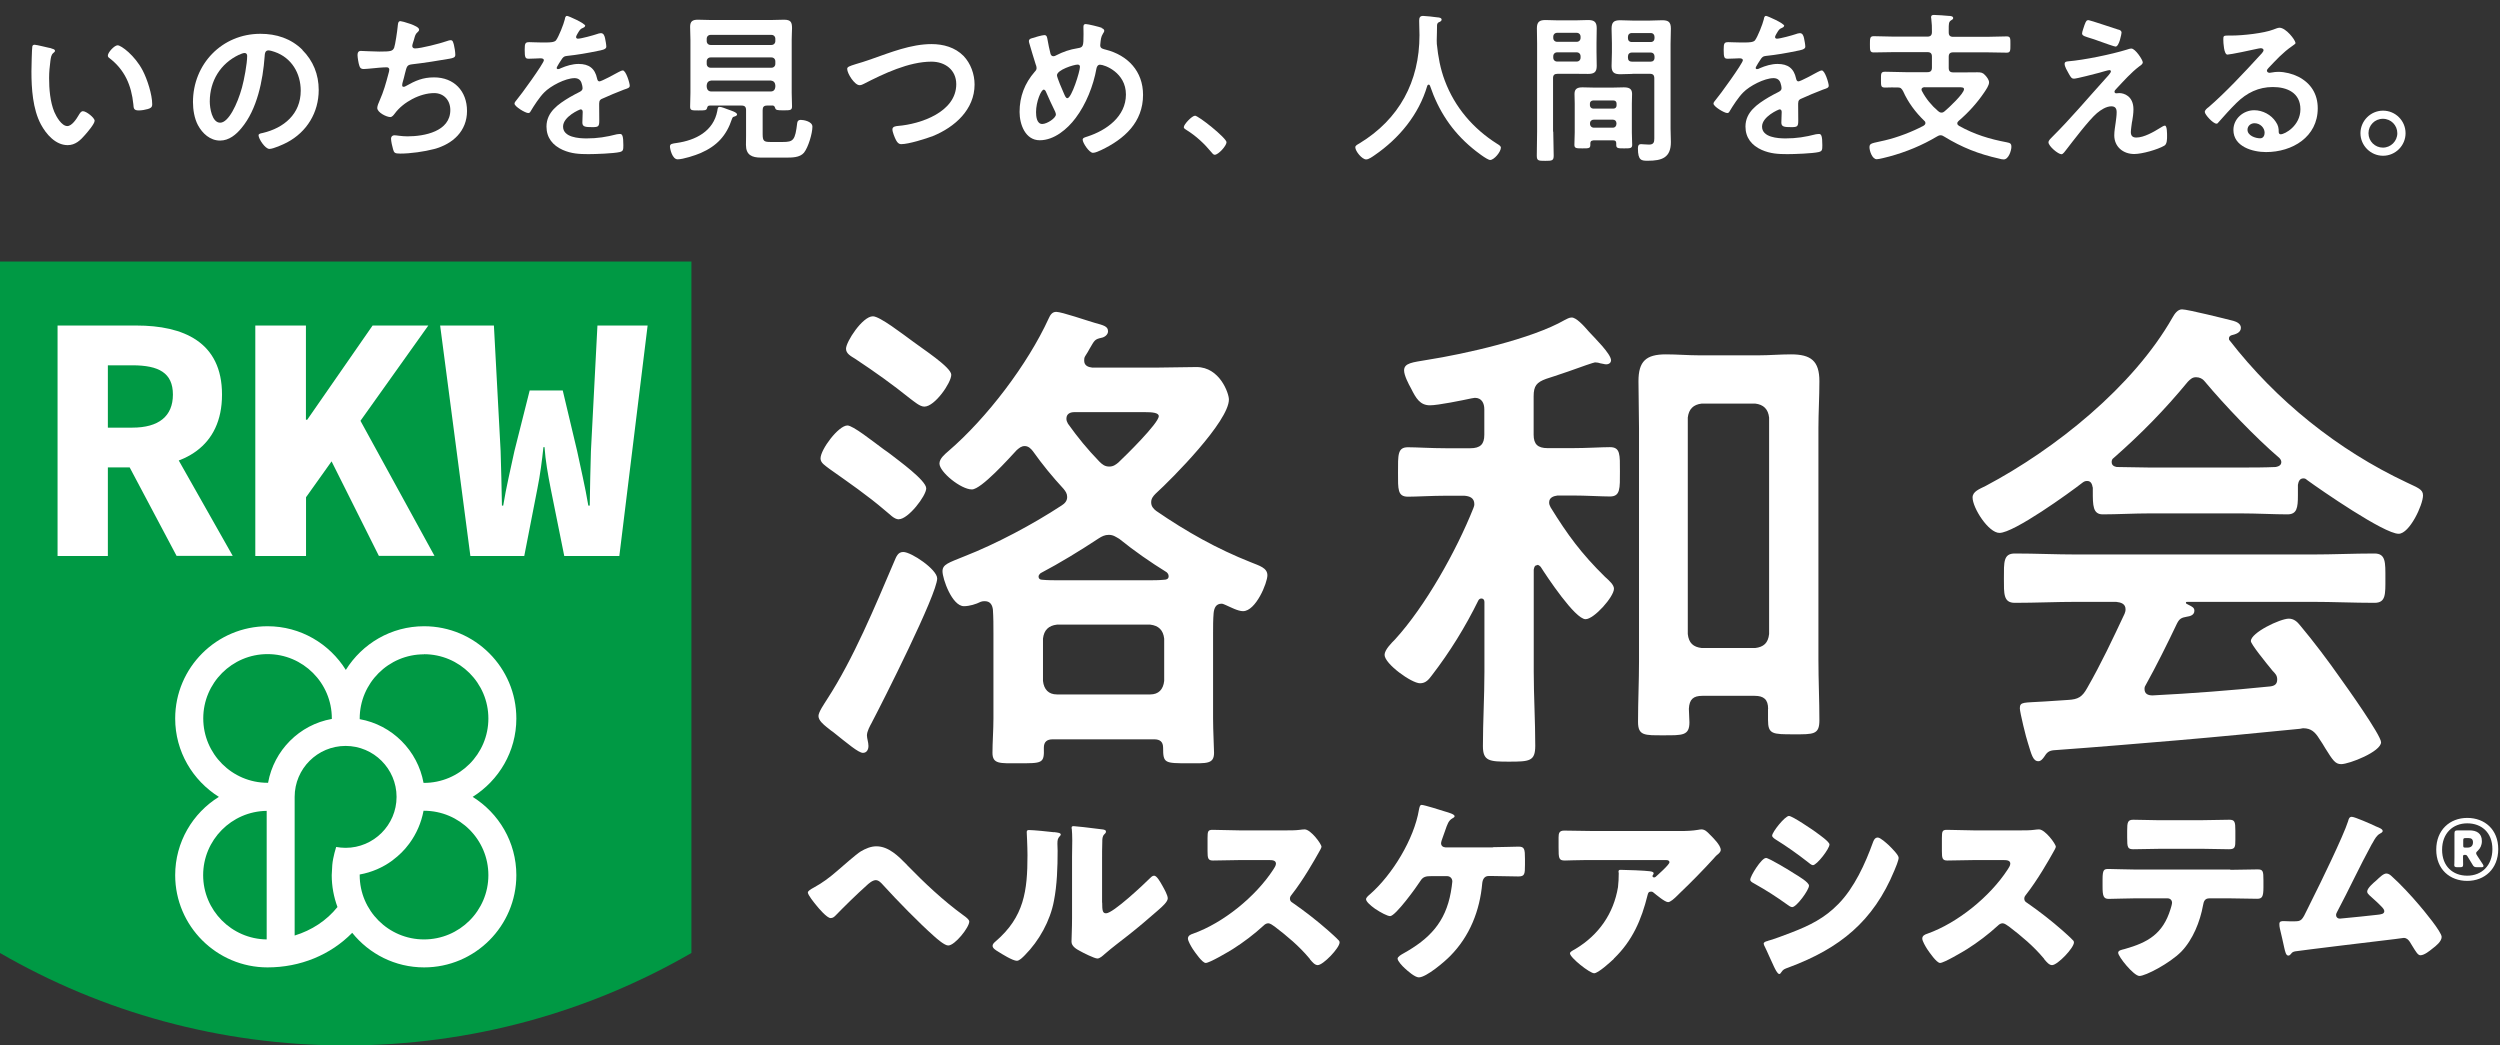 <svg width="165" height="69" viewBox="0 0 165 69" fill="none" xmlns="http://www.w3.org/2000/svg">
<rect x="0" y="0" width="165" height="69" fill="#333333" stroke="none"/>
<path d="M0 17.263V62.897C6.711 66.782 14.503 69 22.817 69C31.131 69 38.923 66.775 45.634 62.897V17.263H0Z" fill="#009944"/>
<path d="M31.195 52.594C32.92 51.513 34.079 49.603 34.079 47.421C34.079 44.065 31.353 41.332 27.99 41.332C25.808 41.332 23.904 42.484 22.824 44.215C21.751 42.491 19.84 41.332 17.658 41.332C14.303 41.332 11.562 44.058 11.562 47.421C11.562 49.603 12.721 51.513 14.446 52.594C12.721 53.66 11.562 55.577 11.562 57.76C11.562 61.115 14.296 63.848 17.658 63.848C19.826 63.848 21.822 63.019 23.246 61.566C24.362 62.954 26.072 63.848 27.99 63.848C31.353 63.848 34.079 61.115 34.079 57.76C34.079 55.577 32.92 53.667 31.195 52.594ZM27.983 43.178C30.329 43.178 32.233 45.081 32.233 47.421C32.233 49.761 30.329 51.671 27.983 51.671C27.983 51.671 27.961 51.671 27.954 51.671C27.568 49.539 25.879 47.843 23.74 47.464C23.74 47.45 23.74 47.428 23.74 47.428C23.74 45.088 25.643 43.185 27.983 43.185V43.178ZM17.601 62.002C15.283 61.974 13.408 60.078 13.408 57.76C13.408 55.441 15.283 53.545 17.601 53.517V62.002ZM17.687 51.664H17.658C15.319 51.664 13.415 49.753 13.415 47.414C13.415 45.074 15.319 43.171 17.658 43.171C19.998 43.171 21.901 45.074 21.901 47.414C21.901 47.414 21.901 47.435 21.901 47.45C19.762 47.829 18.08 49.524 17.694 51.657L17.687 51.664ZM22.81 55.957C22.595 55.957 22.388 55.935 22.187 55.899C22.187 55.899 21.973 56.565 21.93 57.094C21.915 57.287 21.894 57.76 21.894 57.76C21.894 58.497 22.03 59.205 22.273 59.863C21.558 60.758 20.57 61.401 19.447 61.745V52.594C19.447 50.733 20.957 49.231 22.81 49.231C24.663 49.231 26.173 50.741 26.173 52.594C26.173 54.447 24.663 55.957 22.81 55.957ZM27.983 62.002C25.643 62.002 23.74 60.099 23.74 57.76C23.74 57.76 23.74 57.731 23.74 57.717C24.541 57.574 25.271 57.252 25.893 56.794C25.908 56.779 25.922 56.772 25.936 56.758C26.337 56.458 26.702 56.1 26.995 55.699C27.003 55.692 27.01 55.678 27.017 55.67C27.482 55.041 27.804 54.304 27.954 53.51C27.968 53.51 27.983 53.51 27.983 53.51C30.329 53.51 32.233 55.413 32.233 57.76C32.233 60.106 30.329 62.002 27.983 62.002Z" fill="white"/>
<path d="M3.799 21.485H9.001C12.099 21.485 14.653 22.565 14.653 26.042C14.653 29.519 12.099 30.85 9.001 30.85H7.119V36.696H3.799V21.485ZM8.736 28.224C10.475 28.224 11.412 27.473 11.412 26.042C11.412 24.611 10.482 24.11 8.736 24.11H7.119V28.224H8.736ZM10.689 28.432L15.361 36.689H11.655L8.4 30.55L10.689 28.425V28.432Z" fill="white"/>
<path d="M16.843 21.485H20.191V27.702H20.277L24.591 21.485H28.269L20.198 32.818V36.696H16.85V21.485H16.843ZM21.601 29.899L23.54 27.316L28.677 36.689H25.006L21.608 29.899H21.601Z" fill="white"/>
<path d="M29.056 21.485H32.598L33.041 29.77C33.077 30.993 33.106 32.081 33.127 33.369H33.213C33.42 32.081 33.7 30.979 33.95 29.777L34.959 25.77H37.141L38.093 29.777C38.336 30.95 38.608 32.052 38.83 33.369H38.923C38.951 32.052 38.958 30.965 39.001 29.777L39.431 21.485H42.743L40.876 36.696H37.241L36.347 32.253C36.168 31.344 35.996 30.378 35.939 29.512H35.867C35.774 30.378 35.653 31.337 35.467 32.253L34.601 36.696H31.045L29.049 21.485H29.056Z" fill="white"/>
<path d="M57.547 47.678C57.418 47.907 57.218 48.272 57.218 48.537C57.218 48.737 57.318 48.995 57.318 49.231C57.318 49.496 57.189 49.689 56.953 49.689C56.66 49.689 55.93 49.066 54.978 48.308C54.778 48.179 54.649 48.043 54.549 47.979C54.349 47.814 54.019 47.55 54.019 47.256C54.019 46.992 54.413 46.434 54.577 46.169C56.352 43.436 57.74 40.044 59.021 37.053C59.149 36.76 59.25 36.431 59.614 36.431C60.144 36.431 61.854 37.583 61.854 38.177C61.854 39.2 58.269 46.305 57.54 47.686L57.547 47.678ZM59.328 34.277C58.999 34.277 58.706 33.912 58.405 33.684C57.253 32.696 56.001 31.837 54.749 30.95C54.456 30.721 54.155 30.557 54.155 30.256C54.155 29.662 55.343 28.081 55.93 28.081C56.295 28.081 57.575 29.104 58.334 29.662C58.534 29.791 58.699 29.927 58.792 29.992C59.25 30.357 61.131 31.702 61.131 32.231C61.131 32.725 59.944 34.27 59.321 34.27L59.328 34.277ZM61.002 26.836C60.709 26.836 60.344 26.507 60.115 26.343C58.835 25.319 57.776 24.568 56.431 23.674C56.166 23.509 55.837 23.345 55.837 23.015C55.837 22.558 56.924 20.876 57.611 20.876C58.069 20.876 59.55 22.028 60.28 22.558C60.838 22.987 62.784 24.239 62.784 24.733C62.784 25.262 61.697 26.836 61.01 26.836H61.002ZM75.978 33.161C75.978 33.426 76.142 33.59 76.307 33.719C78.317 35.1 80.321 36.224 82.56 37.111C83.118 37.34 83.648 37.476 83.648 37.969C83.648 38.463 82.889 40.337 82.038 40.337C81.709 40.337 81.215 40.073 80.922 39.944C80.822 39.908 80.721 39.844 80.628 39.844C80.263 39.844 80.135 40.109 80.099 40.466C80.063 40.896 80.063 41.325 80.063 41.783V47.414C80.063 48.236 80.127 49.353 80.127 49.682C80.127 50.44 79.634 50.376 78.446 50.376C76.865 50.376 76.765 50.376 76.765 49.353C76.765 48.959 76.564 48.795 76.171 48.795H69.488C69.095 48.795 68.894 48.959 68.894 49.353C68.93 50.404 68.794 50.376 67.184 50.376C65.997 50.376 65.503 50.44 65.503 49.682C65.503 49.023 65.567 48.165 65.567 47.414V41.783C65.567 41.253 65.567 40.76 65.532 40.237C65.496 39.944 65.367 39.679 65.002 39.679C64.902 39.679 64.838 39.679 64.737 39.715C64.408 39.88 63.979 40.008 63.621 40.008C62.834 40.008 62.205 38.198 62.205 37.705C62.205 37.247 62.598 37.146 63.65 36.717C65.753 35.894 68.157 34.614 70.068 33.361C70.268 33.233 70.433 33.068 70.433 32.803C70.433 32.575 70.332 32.438 70.204 32.274C69.445 31.451 68.823 30.693 68.165 29.77C68.036 29.605 67.871 29.441 67.635 29.441C67.399 29.441 67.27 29.569 67.106 29.705C66.612 30.235 64.766 32.303 64.144 32.303C63.421 32.303 62.004 31.151 62.004 30.593C62.004 30.263 62.369 29.97 62.598 29.77C65.131 27.595 67.828 24.046 69.216 21.012C69.317 20.783 69.445 20.583 69.71 20.583C70.075 20.583 71.785 21.177 72.243 21.305C72.837 21.47 73.13 21.535 73.13 21.864C73.13 22.093 72.901 22.257 72.701 22.293C72.243 22.393 72.243 22.457 71.914 23.015C71.849 23.144 71.749 23.309 71.62 23.509C71.556 23.609 71.556 23.71 71.556 23.803C71.556 24.132 71.821 24.232 72.085 24.261H76.4C77.258 24.261 78.11 24.225 78.968 24.225C80.514 24.225 81.108 25.971 81.108 26.364C81.108 27.809 77.387 31.566 76.271 32.582C76.106 32.746 75.978 32.911 75.978 33.14V33.161ZM68.544 38.062C68.544 38.191 68.644 38.263 68.773 38.263C69.138 38.298 69.531 38.298 69.889 38.298H75.784C76.114 38.298 76.478 38.298 76.836 38.263C77.001 38.263 77.13 38.198 77.13 38.034C77.13 37.905 77.065 37.833 77.001 37.769C75.885 37.075 74.897 36.388 73.874 35.565C73.645 35.436 73.481 35.3 73.18 35.3C72.915 35.3 72.722 35.401 72.522 35.529C71.27 36.352 69.989 37.139 68.673 37.833C68.608 37.898 68.544 37.962 68.544 38.062ZM75.913 45.833C76.471 45.833 76.772 45.503 76.836 44.945V42.148C76.772 41.59 76.471 41.289 75.913 41.225H69.76C69.202 41.289 68.901 41.59 68.837 42.148V44.945C68.901 45.503 69.202 45.833 69.76 45.833H75.913ZM70.912 27.201C70.647 27.201 70.383 27.301 70.383 27.63C70.383 27.759 70.418 27.831 70.483 27.96C71.141 28.883 71.763 29.641 72.558 30.464C72.758 30.664 72.923 30.793 73.216 30.793C73.481 30.793 73.645 30.664 73.81 30.528C74.268 30.099 76.478 27.931 76.478 27.466C76.478 27.237 76.049 27.201 75.556 27.201H70.912Z" fill="white"/>
<path d="M101.456 37.304C101.292 37.304 101.256 37.433 101.227 37.597V44.344C101.227 45.954 101.327 47.571 101.327 49.217C101.327 50.24 100.963 50.269 99.582 50.269C98.301 50.269 97.872 50.233 97.872 49.245C97.872 47.636 97.972 45.99 97.972 44.337V39.729C97.972 39.601 97.907 39.5 97.772 39.5C97.671 39.5 97.607 39.565 97.571 39.629C96.713 41.375 95.697 43.021 94.509 44.566C94.308 44.831 94.115 45.096 93.722 45.096C93.164 45.096 91.382 43.815 91.382 43.221C91.382 42.892 91.84 42.434 92.076 42.198C94.087 39.994 96.126 36.338 97.242 33.54C97.278 33.44 97.306 33.376 97.306 33.276C97.306 32.846 96.977 32.746 96.648 32.718H95.432C94.545 32.718 93.457 32.782 92.928 32.782C92.234 32.782 92.269 32.288 92.269 31.201C92.269 30.013 92.234 29.519 92.928 29.519C93.457 29.519 94.473 29.584 95.432 29.584H97.042C97.7 29.584 97.965 29.319 97.965 28.697V27.015C97.965 26.622 97.8 26.257 97.342 26.257C97.278 26.257 97.178 26.293 97.113 26.293C96.519 26.421 94.909 26.75 94.38 26.75C93.722 26.75 93.457 26.293 93.128 25.634C92.963 25.341 92.67 24.776 92.67 24.447C92.67 23.953 93.228 23.917 94.187 23.753C96.691 23.359 101.098 22.372 103.274 21.119C103.402 21.055 103.567 20.955 103.731 20.955C104.025 20.955 104.49 21.449 104.883 21.907C105.213 22.271 106.329 23.352 106.329 23.781C106.329 23.91 106.229 24.046 106 24.046C105.899 24.046 105.706 23.982 105.635 23.982C105.535 23.946 105.406 23.917 105.27 23.917C105.205 23.917 104.347 24.21 103.524 24.511C102.866 24.74 102.243 24.94 102.043 25.005C101.42 25.234 101.22 25.462 101.22 26.157V28.689C101.22 29.312 101.485 29.577 102.143 29.577H103.753C104.705 29.577 105.728 29.512 106.257 29.512C106.951 29.512 106.915 30.006 106.915 31.122C106.915 32.238 106.951 32.768 106.257 32.768C105.728 32.768 104.647 32.703 103.753 32.703H102.801C102.537 32.739 102.243 32.832 102.243 33.161C102.243 33.29 102.279 33.361 102.343 33.49C103.46 35.3 104.383 36.553 105.928 38.069C106.221 38.334 106.522 38.599 106.522 38.856C106.522 39.386 105.205 40.867 104.647 40.867C103.953 40.867 102.079 38.034 101.685 37.411C101.621 37.347 101.556 37.282 101.456 37.282V37.304ZM116.696 46.784C116.696 46.162 116.403 45.925 115.809 45.925H112.353C111.759 45.925 111.495 46.154 111.466 46.784C111.466 47.077 111.502 47.378 111.502 47.671C111.502 48.559 111.044 48.53 109.792 48.53C108.54 48.53 108.11 48.566 108.11 47.643C108.11 46.29 108.175 44.974 108.175 43.657V28.253C108.175 27.23 108.139 26.214 108.139 25.162C108.139 23.846 108.633 23.388 109.949 23.388C110.672 23.388 111.43 23.452 112.153 23.452H116.067C116.761 23.452 117.483 23.388 118.206 23.388C119.522 23.388 120.08 23.817 120.08 25.162C120.08 26.214 120.016 27.237 120.016 28.253V43.557C120.016 44.91 120.08 46.226 120.08 47.542C120.08 48.494 119.687 48.465 118.399 48.465C116.982 48.465 116.689 48.465 116.689 47.514V46.791L116.696 46.784ZM115.838 42.77C116.396 42.706 116.696 42.441 116.761 41.847V27.559C116.696 27.001 116.396 26.7 115.838 26.636H112.317C111.759 26.7 111.459 27.001 111.394 27.559V41.847C111.459 42.441 111.759 42.706 112.317 42.77H115.838Z" fill="white"/>
<path d="M138.118 32.174C138.082 31.974 138.018 31.744 137.753 31.744C137.624 31.744 137.553 31.78 137.46 31.845C136.572 32.539 132.916 35.172 131.965 35.172C131.242 35.172 130.19 33.526 130.19 32.832C130.19 32.438 130.648 32.274 131.049 32.074C135.657 29.634 140.794 25.52 143.391 20.948C143.52 20.719 143.72 20.418 144.013 20.418C144.378 20.418 146.875 21.041 147.405 21.177C147.634 21.241 147.899 21.377 147.899 21.635C147.899 21.964 147.534 22.064 147.276 22.128C147.176 22.164 147.112 22.229 147.112 22.329C147.112 22.393 147.112 22.429 147.147 22.457C150.238 26.443 154.288 29.698 158.831 31.837C159.59 32.202 159.919 32.295 159.919 32.696C159.919 33.319 159.032 35.229 158.309 35.229C157.357 35.229 153.208 32.367 152.256 31.673C152.192 31.609 152.127 31.573 152.027 31.573C151.762 31.573 151.698 31.802 151.662 32.002V32.696C151.662 33.519 151.598 33.948 150.968 33.948C150.145 33.948 148.893 33.884 147.906 33.884H141.881C140.858 33.884 139.706 33.948 138.783 33.948C138.125 33.948 138.125 33.354 138.125 32.431V32.167L138.118 32.174ZM141.638 45.174C141.574 45.274 141.538 45.339 141.538 45.468C141.538 45.797 141.767 45.897 142.067 45.897C144.636 45.768 147.233 45.568 149.838 45.303C150.102 45.267 150.295 45.174 150.295 44.845C150.295 44.58 150.167 44.452 150.002 44.287C149.544 43.729 148.557 42.513 148.557 42.312C148.557 41.754 150.496 40.831 151.061 40.831C151.39 40.831 151.619 41.032 151.819 41.289C152.678 42.312 153.694 43.657 154.452 44.745C154.882 45.339 157.15 48.53 157.15 48.988C157.15 49.61 155.046 50.433 154.517 50.433C154.123 50.433 153.959 50.168 153.465 49.381C153.365 49.217 153.236 48.988 153.072 48.759C152.807 48.33 152.542 48.065 152.02 48.065C151.92 48.065 151.855 48.101 151.791 48.101C149.093 48.365 146.425 48.63 143.727 48.859C140.965 49.088 138.69 49.288 135.528 49.517C135.234 49.553 135.098 49.646 134.898 49.975C134.798 50.104 134.698 50.24 134.533 50.24C134.168 50.24 134.075 49.782 133.839 49.024C133.739 48.759 133.31 47.013 133.31 46.755C133.31 46.297 133.539 46.391 134.955 46.297L136.472 46.197C137.166 46.162 137.424 45.997 137.753 45.41C138.676 43.8 139.434 42.184 140.221 40.509C140.257 40.409 140.286 40.345 140.286 40.216C140.286 39.851 139.992 39.758 139.663 39.722H137.066C135.714 39.722 134.333 39.787 132.981 39.787C132.222 39.787 132.258 39.193 132.258 38.177C132.258 37.089 132.222 36.531 132.981 36.531C134.333 36.531 135.714 36.596 137.066 36.596H152.599C153.98 36.596 155.332 36.531 156.713 36.531C157.472 36.531 157.436 37.125 157.436 38.177C157.436 39.228 157.472 39.787 156.713 39.787C155.332 39.787 153.98 39.722 152.599 39.722H144.4C144.3 39.722 144.271 39.722 144.271 39.787C144.271 39.851 144.335 39.851 144.436 39.915C144.7 40.044 144.829 40.116 144.829 40.309C144.829 40.602 144.536 40.674 144.335 40.702C143.971 40.767 143.842 40.831 143.677 41.16C143.083 42.412 142.296 43.994 141.638 45.174ZM144.929 24.897C144.7 24.897 144.564 25.026 144.4 25.191C142.854 27.065 141.338 28.611 139.499 30.228C139.399 30.292 139.37 30.392 139.37 30.492C139.37 30.721 139.535 30.786 139.699 30.822C140.422 30.822 141.144 30.857 141.874 30.857H147.899C148.657 30.857 149.415 30.857 150.202 30.822C150.367 30.786 150.567 30.721 150.567 30.492C150.567 30.392 150.503 30.292 150.439 30.228C148.857 28.875 146.818 26.736 145.502 25.162C145.373 24.997 145.173 24.897 144.944 24.897H144.929Z" fill="white"/>
<path d="M59.865 57.094C61.01 58.268 62.248 59.441 63.6 60.421C63.743 60.521 63.972 60.693 63.972 60.822C63.972 61.208 63.02 62.403 62.584 62.403C62.34 62.403 61.847 61.967 61.647 61.788C60.63 60.886 59.214 59.434 58.284 58.411C58.169 58.282 57.998 58.089 57.804 58.089C57.583 58.089 57.325 58.318 57.175 58.461C56.581 58.99 55.694 59.856 55.143 60.428C55.05 60.521 54.964 60.593 54.821 60.593C54.577 60.593 54.034 59.949 53.869 59.742C53.74 59.584 53.318 59.069 53.318 58.904C53.318 58.804 53.526 58.683 53.654 58.611C53.683 58.597 53.705 58.583 53.719 58.575C54.284 58.268 54.749 57.917 55.236 57.495C55.572 57.209 56.495 56.386 56.81 56.193C57.117 56.014 57.468 55.856 57.84 55.856C58.649 55.856 59.292 56.5 59.872 57.094H59.865Z" fill="white"/>
<path d="M69.56 54.919C69.803 54.948 70.01 54.969 70.01 55.077C70.01 55.127 69.96 55.177 69.932 55.205C69.817 55.334 69.789 55.427 69.789 55.692C69.789 55.849 69.803 55.999 69.803 56.157C69.803 57.223 69.767 58.411 69.56 59.455C69.317 60.772 68.579 62.096 67.642 63.04C67.499 63.183 67.284 63.412 67.113 63.412C66.841 63.412 66.118 62.961 65.861 62.797C65.732 62.718 65.51 62.589 65.51 62.425C65.51 62.31 65.61 62.217 65.703 62.138C67.599 60.514 67.814 58.79 67.814 56.443C67.814 55.849 67.764 54.962 67.764 54.912C67.764 54.797 67.828 54.783 67.928 54.783C68.2 54.783 69.216 54.883 69.553 54.926L69.56 54.919ZM72.744 59.57C72.744 60.099 72.772 60.278 73.001 60.278C73.466 60.278 75.491 58.368 75.899 57.96C75.963 57.896 76.056 57.795 76.171 57.795C76.35 57.795 76.572 58.196 76.736 58.489C76.836 58.668 77.072 59.083 77.072 59.291C77.072 59.52 76.7 59.842 76.464 60.049C76.428 60.085 76.371 60.128 76.35 60.149C75.742 60.679 75.141 61.194 74.504 61.695C73.974 62.117 73.423 62.518 72.908 62.968C72.779 63.083 72.586 63.262 72.429 63.262C72.236 63.262 71.463 62.875 71.27 62.761C71.048 62.646 70.719 62.453 70.719 62.153C70.719 61.895 70.755 61.316 70.755 60.593V56.55C70.755 56.293 70.769 55.864 70.769 55.47C70.769 55.177 70.755 54.891 70.74 54.726C70.726 54.69 70.726 54.662 70.726 54.626C70.726 54.533 70.79 54.526 70.869 54.526C70.898 54.526 71.42 54.576 71.527 54.59C71.735 54.619 72.636 54.719 72.815 54.747C72.915 54.776 72.994 54.783 72.994 54.891C72.994 54.969 72.93 55.019 72.88 55.069C72.751 55.198 72.751 55.391 72.751 55.556C72.737 55.942 72.737 56.329 72.737 56.715V59.577L72.744 59.57Z" fill="white"/>
<path d="M84.9 54.805C85.157 54.805 85.529 54.805 85.787 54.769C85.88 54.755 86.016 54.74 86.109 54.74C86.51 54.74 87.218 55.706 87.218 55.885C87.218 55.95 87.118 56.128 87.025 56.286C86.782 56.722 86.023 58.067 85.236 59.069C85.172 59.148 85.136 59.212 85.136 59.312C85.136 59.441 85.2 59.52 85.315 59.584C86.102 60.128 86.939 60.779 87.662 61.416C87.79 61.53 88.241 61.931 88.334 62.045C88.384 62.081 88.413 62.139 88.413 62.203C88.413 62.561 87.332 63.698 86.968 63.698C86.774 63.698 86.61 63.491 86.467 63.326C86.452 63.29 86.431 63.262 86.402 63.233C85.744 62.446 84.95 61.781 84.134 61.158C84.005 61.065 83.827 60.937 83.712 60.937C83.583 60.937 83.483 61.001 83.39 61.094C82.775 61.659 82.074 62.189 81.365 62.639C81.079 62.818 79.834 63.555 79.577 63.555C79.348 63.555 78.868 62.847 78.725 62.639C78.625 62.482 78.403 62.11 78.403 61.945C78.403 61.752 78.582 61.673 78.74 61.623C80.736 60.915 82.875 59.176 84.034 57.395C84.099 57.302 84.213 57.123 84.213 57.008C84.213 56.787 83.991 56.765 83.776 56.765H81.816C81.237 56.765 80.643 56.794 80.049 56.794C79.727 56.794 79.698 56.636 79.698 56.178V55.313C79.698 54.862 79.727 54.769 80.034 54.769C80.628 54.769 81.222 54.805 81.816 54.805H84.907H84.9Z" fill="white"/>
<path d="M98.537 55.914C99.152 55.914 99.839 55.878 100.226 55.878C100.612 55.878 100.648 56.035 100.648 56.686V57.073C100.648 57.688 100.633 57.846 100.211 57.846C99.66 57.846 99.088 57.817 98.537 57.817H98.244C97.972 57.817 97.857 58.039 97.829 58.282C97.671 60.099 97.006 61.788 95.718 63.09C95.36 63.462 94.137 64.507 93.643 64.507C93.385 64.507 92.906 64.085 92.706 63.898C92.577 63.784 92.241 63.434 92.241 63.269C92.241 63.14 92.498 62.997 92.613 62.933C94.351 61.967 95.396 60.872 95.754 58.89C95.782 58.733 95.854 58.282 95.854 58.182C95.854 57.974 95.711 57.824 95.496 57.824H94.502C94.101 57.824 93.922 57.86 93.743 58.146C93.5 58.532 92.105 60.464 91.747 60.464C91.582 60.464 91.132 60.235 90.752 59.978C90.431 59.749 90.159 59.498 90.159 59.348C90.159 59.234 90.338 59.09 90.431 59.012C91.897 57.724 93.328 55.377 93.65 53.445C93.686 53.266 93.715 53.123 93.829 53.123C93.994 53.123 95.131 53.481 95.375 53.56C95.596 53.624 96.004 53.739 96.004 53.867C96.004 53.932 95.94 53.968 95.861 54.011C95.603 54.154 95.525 54.397 95.382 54.812C95.332 54.969 95.267 55.148 95.189 55.356C95.16 55.434 95.11 55.577 95.11 55.642C95.11 55.835 95.239 55.914 95.403 55.928H98.523L98.537 55.914Z" fill="white"/>
<path d="M106.515 63.283C106.293 63.491 105.484 64.235 105.213 64.235C104.926 64.235 103.617 63.205 103.617 62.918C103.617 62.84 103.717 62.775 103.989 62.625C105.535 61.695 106.5 60.278 106.787 58.554C106.822 58.282 106.837 57.924 106.837 57.617C106.837 57.588 106.822 57.581 106.822 57.552C106.822 57.452 106.837 57.409 106.951 57.409C107.323 57.409 108.59 57.459 108.883 57.502C109.105 57.531 109.141 57.581 109.141 57.645C109.141 57.681 109.105 57.724 109.09 57.76C109.076 57.774 109.062 57.795 109.062 57.81C109.062 57.874 109.112 57.91 109.176 57.91C109.212 57.91 109.241 57.896 109.269 57.874C109.37 57.781 110.185 57.073 110.185 56.908C110.185 56.83 110.121 56.765 109.978 56.765H105.227C104.747 56.765 104.29 56.765 103.824 56.779C103.646 56.779 103.467 56.794 103.281 56.794C102.88 56.794 102.866 56.651 102.866 55.928V55.27C102.866 54.984 102.916 54.819 103.238 54.819C103.896 54.819 104.554 54.848 105.22 54.848H110.886C111.287 54.848 111.695 54.833 112.074 54.769C112.138 54.755 112.231 54.74 112.296 54.74C112.525 54.74 112.682 54.905 112.847 55.077C113.069 55.298 113.569 55.785 113.569 56.093C113.569 56.236 113.426 56.35 113.298 56.45C113.247 56.501 113.154 56.593 113.119 56.644C112.382 57.452 111.623 58.225 110.836 58.976L110.722 59.09C110.493 59.319 110.242 59.541 110.092 59.541C109.885 59.541 109.319 59.062 109.098 58.883C109.062 58.854 109.019 58.847 108.969 58.847C108.811 58.847 108.776 58.926 108.74 59.076C108.339 60.7 107.745 62.088 106.508 63.276L106.515 63.283Z" fill="white"/>
<path d="M116.546 56.622C116.753 56.622 118.184 57.495 118.442 57.667C118.699 57.824 119.394 58.232 119.394 58.454C119.394 58.74 118.571 59.87 118.285 59.87C118.191 59.87 118.041 59.77 117.963 59.706C117.19 59.155 116.625 58.79 115.787 58.318C115.644 58.239 115.516 58.175 115.516 58.06C115.516 57.817 116.26 56.629 116.546 56.629V56.622ZM116.675 62.096C116.968 62.031 117.884 61.681 118.22 61.552C119.429 61.087 120.424 60.6 121.34 59.656C122.384 58.59 123.107 57.001 123.608 55.613C123.658 55.47 123.737 55.277 123.93 55.277C124.109 55.277 124.509 55.649 124.667 55.792C124.831 55.957 125.311 56.422 125.311 56.615C125.311 56.779 125.103 57.288 125.024 57.466C123.636 60.815 121.418 62.596 118.077 63.841C117.726 63.97 117.705 63.97 117.548 64.192C117.533 64.228 117.483 64.285 117.433 64.285C117.304 64.285 117.14 63.913 117.082 63.798C116.904 63.441 116.632 62.782 116.467 62.461C116.439 62.41 116.403 62.332 116.403 62.282C116.403 62.167 116.582 62.124 116.675 62.103V62.096ZM119.88 54.948C120.059 55.077 120.746 55.556 120.746 55.735C120.746 56.021 119.909 57.102 119.651 57.102C119.558 57.102 119.394 56.958 119.315 56.894C118.635 56.364 117.934 55.864 117.204 55.413C117.125 55.363 116.961 55.255 116.961 55.155C116.961 54.912 117.812 53.853 118.07 53.853C118.299 53.853 119.615 54.755 119.887 54.948H119.88Z" fill="white"/>
<path d="M133.367 54.805C133.625 54.805 133.997 54.805 134.254 54.769C134.347 54.755 134.483 54.74 134.576 54.74C134.977 54.74 135.685 55.706 135.685 55.885C135.685 55.95 135.585 56.128 135.492 56.286C135.249 56.722 134.49 58.067 133.703 59.069C133.639 59.148 133.603 59.212 133.603 59.312C133.603 59.441 133.668 59.52 133.782 59.584C134.569 60.128 135.406 60.779 136.129 61.416C136.258 61.53 136.708 61.931 136.801 62.045C136.851 62.081 136.88 62.139 136.88 62.203C136.88 62.561 135.8 63.698 135.435 63.698C135.242 63.698 135.077 63.491 134.934 63.326C134.92 63.29 134.898 63.262 134.87 63.233C134.211 62.446 133.417 61.781 132.601 61.158C132.473 61.065 132.294 60.937 132.179 60.937C132.051 60.937 131.95 61.001 131.857 61.094C131.242 61.659 130.541 62.189 129.832 62.639C129.546 62.818 128.301 63.555 128.044 63.555C127.815 63.555 127.335 62.847 127.192 62.639C127.092 62.482 126.87 62.11 126.87 61.945C126.87 61.752 127.049 61.673 127.207 61.623C129.203 60.915 131.342 59.176 132.501 57.395C132.566 57.302 132.68 57.123 132.68 57.008C132.68 56.787 132.458 56.765 132.244 56.765H130.283C129.704 56.765 129.11 56.794 128.516 56.794C128.194 56.794 128.165 56.636 128.165 56.178V55.313C128.165 54.862 128.194 54.769 128.502 54.769C129.096 54.769 129.689 54.805 130.283 54.805H133.374H133.367Z" fill="white"/>
<path d="M147.197 57.409C147.791 57.409 148.407 57.38 149 57.38C149.358 57.38 149.387 57.495 149.387 58.089V58.575C149.387 59.191 149.294 59.319 148.972 59.319C148.378 59.319 147.784 59.291 147.197 59.291H145.816C145.523 59.291 145.444 59.484 145.402 59.742C145.208 60.822 144.729 62.024 143.956 62.818C143.183 63.591 141.602 64.414 141.202 64.414C140.83 64.414 139.799 63.14 139.799 62.883C139.799 62.725 140.021 62.689 140.214 62.639C141.774 62.203 142.754 61.63 143.255 59.999C143.284 59.92 143.355 59.663 143.355 59.584C143.355 59.405 143.226 59.291 143.062 59.291H140.858C140.329 59.291 139.506 59.327 139.17 59.327C138.833 59.327 138.769 59.133 138.769 58.525V58.046C138.769 57.388 138.862 57.352 139.17 57.352C139.527 57.352 140.293 57.388 140.858 57.388H147.197V57.409ZM145.344 54.132C145.952 54.132 146.539 54.103 147.133 54.103C147.491 54.103 147.534 54.232 147.534 54.826V55.42C147.534 55.907 147.519 56.05 147.112 56.05C146.532 56.05 145.967 56.021 145.394 56.021H142.547C141.967 56.021 141.388 56.05 140.808 56.05C140.422 56.05 140.393 55.935 140.393 55.277V54.826C140.393 54.275 140.429 54.103 140.794 54.103C141.338 54.103 141.86 54.132 142.375 54.132H145.337H145.344Z" fill="white"/>
<path d="M156.742 54.511C156.778 54.526 156.821 54.547 156.856 54.561C157.05 54.64 157.257 54.719 157.257 54.848C157.257 54.926 157.157 54.976 157.093 55.012C156.864 55.127 156.735 55.37 156.606 55.606C156.577 55.642 156.556 55.699 156.527 55.735C155.726 57.202 155.032 58.711 154.245 60.192C154.209 60.271 154.181 60.307 154.181 60.4C154.181 60.529 154.281 60.629 154.424 60.629C154.488 60.629 154.631 60.614 154.731 60.6C155.44 60.536 156.162 60.457 156.885 60.378C157.143 60.35 157.364 60.328 157.364 60.135C157.364 60.042 157.271 59.928 157.186 59.842C156.928 59.57 156.642 59.327 156.377 59.083C156.298 59.005 156.234 58.94 156.234 58.84C156.234 58.618 156.656 58.261 156.828 58.117C157.071 57.888 157.307 57.652 157.5 57.652C157.644 57.652 157.758 57.745 157.851 57.831C158.431 58.346 159.189 59.169 159.69 59.763C159.962 60.085 161.149 61.502 161.149 61.838C161.149 62.131 160.777 62.432 160.556 62.596C160.362 62.754 160.005 63.047 159.747 63.047C159.582 63.047 159.454 62.825 159.203 62.417C159.153 62.339 159.103 62.253 159.046 62.16C158.946 62.017 158.838 61.902 158.645 61.902C158.609 61.902 158.13 61.967 158.051 61.981C157.243 62.074 151.92 62.718 151.483 62.789C151.34 62.818 151.276 62.854 151.197 62.968C151.147 63.018 151.104 63.069 151.032 63.069C150.875 63.069 150.825 62.825 150.761 62.553C150.66 62.131 150.582 61.702 150.474 61.294C150.446 61.194 150.439 61.072 150.439 60.972C150.439 60.793 150.603 60.793 150.732 60.793C150.875 60.793 151.018 60.808 151.154 60.808H151.397C151.898 60.808 151.927 60.758 152.299 59.985C152.378 59.82 152.478 59.627 152.592 59.391C153.107 58.375 154.681 55.141 154.975 54.197C155.011 54.053 155.053 53.91 155.218 53.91C155.411 53.91 156.492 54.39 156.735 54.504L156.742 54.511Z" fill="white"/>
<path d="M162.838 53.982C163.983 53.982 164.884 54.74 164.884 56.042C164.884 57.345 163.983 58.139 162.838 58.139C161.693 58.139 160.792 57.38 160.792 56.078C160.792 54.776 161.693 53.982 162.838 53.982ZM162.838 54.34C161.886 54.34 161.178 54.998 161.178 56.086C161.178 57.173 161.886 57.795 162.838 57.795C163.79 57.795 164.498 57.13 164.498 56.042C164.498 54.955 163.79 54.34 162.838 54.34ZM161.987 57.051C161.987 57.001 161.994 56.722 161.994 56.579V55.034C161.994 54.848 162.029 54.805 162.223 54.805H162.988C163.439 54.805 163.804 54.984 163.804 55.513C163.804 55.785 163.697 55.992 163.546 56.136C163.46 56.207 163.425 56.257 163.425 56.314C163.425 56.35 163.446 56.407 163.503 56.486L163.539 56.543C163.625 56.679 163.711 56.815 163.868 57.044C163.897 57.087 163.911 57.137 163.911 57.159C163.911 57.209 163.868 57.237 163.768 57.237H163.503C163.317 57.237 163.26 57.209 163.174 57.044C163.081 56.887 163.017 56.779 162.938 56.658L162.852 56.515C162.802 56.443 162.781 56.422 162.688 56.422H162.659C162.595 56.422 162.559 56.45 162.559 56.515V56.579C162.559 56.722 162.566 57.001 162.566 57.051C162.566 57.209 162.523 57.237 162.351 57.237H162.194C162.022 57.237 161.979 57.209 161.979 57.051H161.987ZM163.217 55.592C163.217 55.384 163.103 55.313 162.924 55.313H162.745C162.595 55.313 162.573 55.334 162.573 55.477V55.806C162.573 55.921 162.595 55.942 162.709 55.942H162.859C163.067 55.942 163.217 55.842 163.217 55.592Z" fill="white"/>
<path d="M3.391 3.204C3.477 3.225 3.628 3.247 3.628 3.354C3.628 3.418 3.585 3.44 3.52 3.497C3.37 3.619 3.356 3.826 3.327 4.012C3.277 4.384 3.241 4.764 3.241 5.15C3.241 5.865 3.306 6.717 3.585 7.389C3.713 7.69 4.064 8.32 4.443 8.32C4.744 8.32 5.051 7.847 5.187 7.611C5.252 7.504 5.338 7.339 5.473 7.339C5.702 7.339 6.246 7.776 6.246 7.969C6.246 8.176 5.767 8.727 5.617 8.899C5.309 9.257 4.973 9.579 4.465 9.579C3.67 9.579 3.048 8.863 2.697 8.205C2.161 7.196 2.075 5.844 2.075 4.706C2.075 4.535 2.104 3.168 2.132 3.075C2.139 2.989 2.211 2.953 2.282 2.953C2.426 2.953 3.213 3.161 3.399 3.189L3.391 3.204ZM7.763 2.989C7.999 2.989 8.901 3.662 9.416 4.649C9.716 5.221 10.046 6.237 10.046 6.881C10.046 7.089 9.938 7.139 9.759 7.196C9.588 7.246 9.344 7.289 9.158 7.289C8.815 7.289 8.822 7.139 8.801 6.881C8.672 5.629 8.235 4.606 7.212 3.826C7.148 3.783 7.119 3.74 7.119 3.662C7.119 3.461 7.548 2.989 7.763 2.989Z" fill="white"/>
<path d="M19.955 3.297C20.671 4.012 21.035 4.914 21.035 5.937C21.035 7.425 20.256 8.706 18.946 9.4C18.703 9.529 18.038 9.829 17.78 9.829C17.501 9.829 17.064 9.164 17.064 8.928C17.064 8.82 17.229 8.799 17.336 8.777C18.739 8.448 19.848 7.525 19.848 5.987C19.848 4.842 19.247 3.812 18.131 3.426C18.03 3.39 17.816 3.325 17.723 3.325C17.479 3.325 17.479 3.562 17.465 3.74C17.351 5.307 16.971 7.218 15.941 8.448C15.591 8.878 15.118 9.278 14.524 9.278C13.866 9.278 13.358 8.806 13.065 8.262C12.829 7.819 12.736 7.239 12.736 6.738C12.736 4.227 14.653 2.231 17.186 2.231C18.238 2.231 19.204 2.538 19.962 3.29L19.955 3.297ZM15.777 3.612C14.553 4.191 13.845 5.336 13.845 6.703C13.845 7.096 13.981 8.098 14.532 8.098C15.082 8.098 15.669 6.874 15.97 5.78C16.113 5.264 16.313 4.198 16.313 3.69C16.313 3.583 16.263 3.497 16.141 3.497C16.056 3.497 15.862 3.569 15.777 3.619V3.612Z" fill="white"/>
<path d="M27.661 1.952C27.661 2.03 27.618 2.073 27.568 2.116C27.418 2.245 27.396 2.352 27.339 2.553C27.317 2.617 27.31 2.681 27.274 2.767C27.253 2.839 27.21 2.96 27.21 3.039C27.21 3.125 27.274 3.197 27.389 3.197C27.775 3.197 29.056 2.867 29.457 2.724C29.535 2.696 29.664 2.653 29.75 2.653C29.893 2.653 29.907 2.803 29.957 2.953C30 3.125 30.05 3.433 30.05 3.619C30.05 3.79 29.929 3.826 29.664 3.876C29.085 3.984 27.818 4.177 27.217 4.241C26.859 4.284 26.852 4.363 26.724 4.864C26.695 5.014 26.638 5.207 26.573 5.443C26.552 5.5 26.545 5.586 26.545 5.636C26.545 5.701 26.573 5.729 26.652 5.729C26.695 5.729 26.738 5.708 26.774 5.686C27.418 5.322 27.904 5.107 28.648 5.107C29.965 5.107 30.823 6.008 30.823 7.325C30.823 8.641 29.9 9.5 28.655 9.836C27.997 10.008 27.103 10.137 26.416 10.137C26.058 10.137 26.008 10.087 25.944 9.858C25.893 9.7 25.808 9.314 25.808 9.149C25.808 9.014 25.901 8.928 26.029 8.928C26.173 8.928 26.494 8.999 26.895 8.999C28.011 8.999 29.721 8.677 29.721 7.261C29.721 6.631 29.306 6.144 28.655 6.144C27.725 6.144 26.609 6.738 26.058 7.49C25.986 7.583 25.886 7.726 25.758 7.726C25.514 7.726 24.899 7.425 24.899 7.125C24.899 6.989 24.992 6.781 25.049 6.652C25.328 6.016 25.464 5.522 25.636 4.871C25.657 4.799 25.693 4.678 25.693 4.599C25.693 4.492 25.622 4.442 25.521 4.442C25.457 4.442 25.364 4.449 25.3 4.449C25.056 4.456 24.219 4.556 23.997 4.556C23.84 4.556 23.761 4.492 23.718 4.341C23.661 4.191 23.597 3.783 23.597 3.633C23.597 3.354 23.768 3.361 23.826 3.361C23.976 3.361 24.606 3.404 25.035 3.404C25.8 3.404 25.915 3.375 26.015 3.147C26.087 2.953 26.223 2.03 26.244 1.78C26.266 1.63 26.251 1.394 26.423 1.394C26.53 1.394 27.654 1.701 27.654 1.937L27.661 1.952Z" fill="white"/>
<path d="M38.615 1.708C38.615 1.773 38.536 1.816 38.486 1.837C38.314 1.902 38.272 1.959 38.128 2.202C38.1 2.252 38.021 2.381 38.021 2.445C38.021 2.517 38.078 2.553 38.143 2.553C38.357 2.553 39.159 2.331 39.388 2.252C39.459 2.224 39.581 2.188 39.66 2.188C39.838 2.188 39.896 2.36 39.931 2.51C39.96 2.653 40.017 2.939 40.017 3.089C40.017 3.268 39.674 3.318 39.452 3.361C38.772 3.504 38.1 3.619 37.427 3.69C37.255 3.712 37.212 3.733 37.105 3.862C37.041 3.948 36.74 4.413 36.74 4.485C36.74 4.527 36.783 4.563 36.826 4.563C36.891 4.563 36.969 4.535 37.019 4.499C37.384 4.341 37.792 4.22 38.186 4.22C38.873 4.22 39.266 4.513 39.409 5.186C39.431 5.286 39.466 5.372 39.566 5.372C39.695 5.372 40.654 4.857 40.826 4.756C40.897 4.728 41.019 4.649 41.105 4.649C41.312 4.649 41.563 5.479 41.563 5.658C41.563 5.787 41.441 5.83 41.241 5.894C41.198 5.915 41.141 5.923 41.09 5.951C40.661 6.109 40.246 6.295 39.824 6.481C39.631 6.552 39.545 6.617 39.545 6.831V6.974C39.545 7.304 39.552 7.633 39.552 7.962C39.552 8.348 39.495 8.391 39.094 8.391C38.629 8.391 38.436 8.37 38.436 8.091C38.436 7.854 38.458 7.618 38.458 7.397C38.458 7.304 38.429 7.218 38.322 7.218C38.264 7.218 37.162 7.69 37.162 8.355C37.162 9.071 38.207 9.135 38.715 9.135C39.431 9.135 40.017 9.042 40.711 8.863C40.776 8.856 40.854 8.842 40.926 8.842C41.069 8.842 41.141 8.963 41.141 9.572C41.141 9.894 41.133 9.979 40.897 10.037C40.489 10.13 39.295 10.173 38.837 10.173C38.228 10.173 37.706 10.144 37.141 9.894C36.483 9.6 36.068 9.092 36.068 8.355C36.068 7.389 36.855 6.867 37.592 6.423C37.806 6.295 38.035 6.18 38.257 6.066C38.364 6.008 38.45 5.944 38.45 5.822C38.45 5.744 38.422 5.594 38.393 5.522C38.336 5.286 38.171 5.157 37.921 5.157C37.32 5.157 36.333 5.672 35.917 6.102C35.61 6.409 35.245 6.967 35.016 7.354C34.987 7.411 34.944 7.461 34.866 7.461C34.673 7.461 33.957 7.032 33.957 6.838C33.957 6.753 34.043 6.667 34.093 6.602C34.336 6.33 35.896 4.177 35.896 3.977C35.896 3.884 35.81 3.848 35.66 3.848C35.488 3.848 35.245 3.876 34.909 3.876C34.673 3.876 34.63 3.819 34.63 3.275C34.63 2.846 34.673 2.782 34.944 2.782C35.123 2.782 35.402 2.803 35.717 2.803H36.032C36.311 2.803 36.597 2.789 36.697 2.66C36.876 2.424 37.205 1.587 37.277 1.279C37.298 1.157 37.32 1.05 37.427 1.05C37.52 1.05 38.629 1.544 38.629 1.708H38.615Z" fill="white"/>
<path d="M48.31 7.847C47.945 8.963 47.308 9.636 46.242 10.101C45.899 10.251 45.083 10.516 44.725 10.516C44.367 10.516 44.217 9.822 44.217 9.672C44.217 9.493 44.36 9.479 44.661 9.436C45.913 9.257 47.093 8.663 47.344 7.311C47.365 7.16 47.373 7.053 47.494 7.053C47.63 7.053 47.909 7.175 48.052 7.225C48.195 7.282 48.646 7.404 48.646 7.554C48.646 7.647 48.503 7.683 48.431 7.704C48.353 7.733 48.338 7.769 48.31 7.847ZM50.978 6.967H50.628C50.42 6.967 50.335 7.053 50.335 7.268V8.856C50.335 9.321 50.428 9.371 50.871 9.371H51.651C52.367 9.371 52.481 9.264 52.617 8.105C52.639 7.969 52.717 7.912 52.853 7.912C53.018 7.912 53.619 8.005 53.619 8.362C53.619 8.806 53.347 9.722 53.061 10.08C52.782 10.409 52.259 10.402 51.851 10.402H50.227C49.626 10.402 49.233 10.23 49.233 9.564C49.233 9.357 49.24 9.157 49.24 8.963V7.268C49.24 7.053 49.154 6.967 48.939 6.967H46.836C46.714 6.974 46.693 7.032 46.664 7.139C46.621 7.289 46.521 7.289 46.106 7.289C45.67 7.289 45.548 7.296 45.548 7.046C45.548 6.745 45.569 6.431 45.569 6.13V2.624C45.569 2.345 45.548 2.066 45.548 1.773C45.548 1.408 45.705 1.301 46.063 1.301C46.364 1.301 46.671 1.322 46.972 1.322H50.835C51.143 1.322 51.444 1.301 51.744 1.301C52.195 1.301 52.274 1.465 52.274 1.866C52.274 2.059 52.252 2.309 52.252 2.617V6.116C52.252 6.423 52.274 6.724 52.274 7.024C52.274 7.282 52.145 7.282 51.715 7.282C51.308 7.282 51.193 7.275 51.157 7.117C51.122 7.024 51.093 6.967 50.971 6.96L50.978 6.967ZM50.914 2.968C51.064 2.968 51.172 2.86 51.172 2.71V2.56C51.172 2.41 51.064 2.302 50.914 2.302H46.9C46.75 2.302 46.643 2.41 46.643 2.56V2.71C46.643 2.86 46.75 2.968 46.9 2.968H50.914ZM46.643 4.213C46.643 4.363 46.75 4.47 46.9 4.47H50.914C51.064 4.47 51.172 4.363 51.172 4.213V4.048C51.172 3.898 51.064 3.79 50.914 3.79H46.9C46.75 3.79 46.643 3.898 46.643 4.048V4.213ZM46.643 5.744C46.664 5.923 46.764 6.037 46.943 6.037H50.871C51.05 6.037 51.15 5.93 51.172 5.744V5.615C51.15 5.436 51.05 5.336 50.871 5.314H46.943C46.764 5.336 46.664 5.436 46.643 5.615V5.744Z" fill="white"/>
<path d="M57.518 3.898C58.77 3.461 60.123 2.91 61.482 2.91C62.262 2.91 63.035 3.125 63.593 3.69C64.065 4.184 64.322 4.892 64.322 5.579C64.322 7.232 63.013 8.391 61.575 8.978C61.11 9.157 59.965 9.514 59.486 9.514C59.307 9.514 59.228 9.407 59.142 9.257C59.056 9.099 58.899 8.713 58.899 8.541C58.899 8.348 59.121 8.327 59.264 8.312C60.766 8.191 63.113 7.389 63.113 5.558C63.113 4.606 62.369 4.069 61.475 4.069C59.986 4.069 58.319 4.864 57.01 5.536C56.924 5.579 56.838 5.622 56.731 5.622C56.402 5.622 55.915 4.849 55.915 4.549C55.915 4.413 56.044 4.37 56.495 4.227C56.745 4.155 57.075 4.055 57.525 3.898H57.518Z" fill="white"/>
<path d="M72.701 1.851C72.772 1.88 72.88 1.923 72.88 2.03C72.88 2.102 72.837 2.152 72.801 2.209C72.651 2.445 72.651 2.638 72.622 2.903C72.622 2.925 72.615 2.982 72.615 2.996C72.615 3.211 72.822 3.232 72.973 3.275C74.439 3.647 75.441 4.706 75.441 6.259C75.441 8.069 74.21 9.178 72.672 9.908C72.529 9.972 72.293 10.087 72.135 10.087C71.885 10.087 71.456 9.428 71.456 9.221C71.456 9.092 71.613 9.064 71.785 9.006C73.03 8.598 74.311 7.69 74.311 6.237C74.311 4.785 72.901 4.27 72.601 4.27C72.45 4.27 72.386 4.413 72.365 4.527C72.164 5.658 71.678 6.881 70.991 7.79C70.447 8.52 69.574 9.257 68.623 9.257C67.671 9.257 67.292 8.212 67.292 7.389C67.292 6.373 67.628 5.5 68.293 4.735C68.365 4.663 68.415 4.592 68.415 4.492C68.415 4.406 68.386 4.32 68.351 4.234C68.2 3.783 68.079 3.325 67.936 2.86C67.921 2.817 67.907 2.753 67.907 2.703C67.907 2.61 67.993 2.553 68.079 2.531C68.243 2.474 68.787 2.316 68.93 2.316C69.102 2.316 69.109 2.488 69.138 2.624C69.181 2.882 69.266 3.29 69.331 3.54C69.359 3.633 69.409 3.712 69.524 3.712C69.596 3.712 69.638 3.69 69.703 3.654C70.182 3.411 70.59 3.268 71.127 3.182C71.492 3.125 71.513 3.061 71.513 2.252C71.513 2.088 71.506 1.93 71.506 1.78C71.506 1.673 71.527 1.587 71.656 1.587C71.806 1.587 72.558 1.773 72.722 1.837L72.701 1.851ZM69.646 7.382C69.431 6.939 69.231 6.516 69.037 6.066C69.016 6.008 68.959 5.915 68.887 5.915C68.716 5.915 68.379 6.71 68.379 7.396C68.379 7.675 68.422 8.183 68.787 8.183C69.102 8.183 69.689 7.797 69.689 7.554C69.689 7.489 69.667 7.447 69.646 7.389V7.382ZM69.76 4.971C69.76 5.114 70.125 5.973 70.204 6.137C70.297 6.352 70.347 6.481 70.447 6.481C70.726 6.481 71.277 4.713 71.277 4.413C71.277 4.313 71.22 4.263 71.127 4.263C70.869 4.263 69.76 4.613 69.76 4.971Z" fill="white"/>
<path d="M78.861 7.633C79.104 7.633 80.95 9.114 80.95 9.386C80.95 9.622 80.414 10.216 80.171 10.216C80.085 10.216 80.006 10.115 79.956 10.051C79.491 9.486 78.947 8.978 78.325 8.591C78.253 8.548 78.131 8.484 78.131 8.391C78.131 8.205 78.675 7.64 78.861 7.64V7.633Z" fill="white"/>
<path d="M94.287 5.586C94.244 5.586 94.216 5.629 94.201 5.658C93.643 7.568 92.341 9.135 90.724 10.244C90.588 10.337 90.338 10.523 90.166 10.523C89.894 10.523 89.45 9.979 89.45 9.722C89.45 9.6 89.593 9.543 89.722 9.464C92.348 7.869 93.686 5.386 93.686 2.317C93.686 2.009 93.665 1.694 93.665 1.372C93.665 1.179 93.707 1.05 93.922 1.05C94.08 1.05 94.666 1.115 94.845 1.143C94.953 1.15 95.146 1.165 95.146 1.293C95.146 1.401 95.024 1.444 94.953 1.472C94.881 1.515 94.859 1.565 94.845 1.651C94.845 1.98 94.831 2.331 94.824 2.667C94.824 2.746 94.831 2.832 94.831 2.903C94.917 3.74 95.06 4.535 95.36 5.329C96.019 7.082 97.228 8.491 98.802 9.486C98.909 9.55 99.059 9.636 99.059 9.743C99.059 10.022 98.609 10.559 98.351 10.559C98.144 10.559 97.356 9.937 97.171 9.779C95.825 8.663 94.938 7.304 94.38 5.658C94.359 5.615 94.337 5.586 94.294 5.586H94.287Z" fill="white"/>
<path d="M102.515 8.684C102.515 9.207 102.544 9.736 102.544 10.273C102.544 10.602 102.436 10.616 101.986 10.616C101.535 10.616 101.428 10.609 101.428 10.273C101.428 9.743 101.449 9.221 101.449 8.684V2.867C101.449 2.538 101.435 2.202 101.435 1.866C101.435 1.451 101.599 1.322 102 1.322C102.272 1.322 102.537 1.343 102.816 1.343H103.996C104.268 1.343 104.533 1.322 104.812 1.322C105.213 1.322 105.384 1.444 105.384 1.859C105.384 2.181 105.37 2.503 105.37 2.825V3.44C105.37 3.74 105.384 4.041 105.384 4.349C105.384 4.764 105.213 4.878 104.812 4.878C104.54 4.878 104.268 4.871 103.996 4.871H102.801C102.587 4.871 102.501 4.957 102.501 5.157V8.692L102.515 8.684ZM102.773 2.166C102.622 2.166 102.515 2.274 102.515 2.424V2.503C102.515 2.653 102.622 2.76 102.773 2.76H104.061C104.211 2.76 104.318 2.653 104.318 2.503V2.424C104.318 2.274 104.211 2.166 104.061 2.166H102.773ZM102.515 3.805C102.515 3.955 102.622 4.062 102.773 4.062H104.061C104.211 4.062 104.318 3.955 104.318 3.805V3.712C104.318 3.562 104.211 3.454 104.061 3.454H102.773C102.622 3.454 102.515 3.562 102.515 3.712V3.805ZM105.155 9.271C105.027 9.271 104.962 9.328 104.962 9.464C104.976 9.793 104.919 9.793 104.44 9.793C104.039 9.793 103.91 9.793 103.91 9.557C103.91 9.285 103.932 9.014 103.932 8.742V6.838C103.932 6.624 103.918 6.409 103.918 6.194C103.918 5.83 104.146 5.765 104.454 5.765C104.683 5.765 104.905 5.78 105.141 5.78H106.493C106.715 5.78 106.944 5.765 107.166 5.765C107.481 5.765 107.717 5.83 107.717 6.194C107.717 6.409 107.702 6.624 107.702 6.838V8.742C107.702 9.014 107.724 9.285 107.724 9.557C107.724 9.793 107.595 9.793 107.194 9.793C106.794 9.793 106.672 9.793 106.672 9.564V9.457C106.672 9.314 106.608 9.264 106.479 9.264H105.148L105.155 9.271ZM106.486 7.168C106.615 7.168 106.694 7.082 106.694 6.96V6.838C106.694 6.71 106.615 6.631 106.486 6.631H105.141C105.019 6.645 104.934 6.71 104.934 6.838V6.96C104.948 7.082 105.019 7.153 105.141 7.168H106.486ZM104.941 8.169C104.941 8.319 105.048 8.427 105.198 8.427H106.443C106.593 8.427 106.686 8.319 106.686 8.169V8.141C106.686 7.99 106.593 7.897 106.443 7.897H105.198C105.048 7.897 104.941 7.99 104.941 8.141V8.169ZM107.745 4.878C107.473 4.878 107.209 4.899 106.944 4.899C106.551 4.899 106.364 4.792 106.364 4.363C106.364 4.062 106.386 3.762 106.386 3.461V2.839C106.386 2.524 106.364 2.216 106.364 1.902C106.364 1.472 106.508 1.336 106.93 1.336C107.209 1.336 107.473 1.358 107.745 1.358H108.897C109.169 1.358 109.434 1.336 109.699 1.336C110.106 1.336 110.278 1.444 110.278 1.887C110.278 2.216 110.257 2.553 110.257 2.882V8.484C110.257 8.785 110.278 9.078 110.278 9.378C110.278 10.409 109.684 10.609 108.761 10.609C108.346 10.609 108.103 10.609 108.103 9.793C108.103 9.622 108.139 9.514 108.318 9.514C108.411 9.514 108.647 9.543 108.84 9.543C109.155 9.543 109.184 9.364 109.184 9.135V5.171C109.184 4.957 109.098 4.871 108.89 4.871H107.731L107.745 4.878ZM107.702 2.181C107.538 2.181 107.445 2.288 107.445 2.438V2.524C107.445 2.674 107.538 2.774 107.702 2.774H108.947C109.098 2.774 109.198 2.674 109.198 2.524V2.438C109.198 2.288 109.105 2.181 108.947 2.181H107.702ZM107.445 3.812C107.445 3.976 107.538 4.069 107.702 4.069H108.947C109.098 4.069 109.198 3.976 109.198 3.812V3.726C109.198 3.576 109.105 3.468 108.947 3.468H107.702C107.538 3.468 107.445 3.576 107.445 3.726V3.812Z" fill="white"/>
<path d="M117.748 1.708C117.748 1.773 117.669 1.816 117.619 1.837C117.447 1.902 117.404 1.959 117.261 2.202C117.233 2.252 117.154 2.381 117.154 2.445C117.154 2.517 117.211 2.553 117.276 2.553C117.49 2.553 118.292 2.331 118.521 2.252C118.592 2.224 118.714 2.188 118.793 2.188C118.971 2.188 119.029 2.36 119.064 2.51C119.093 2.653 119.15 2.939 119.15 3.089C119.15 3.268 118.807 3.318 118.585 3.361C117.905 3.504 117.233 3.619 116.56 3.69C116.388 3.712 116.346 3.733 116.238 3.862C116.174 3.948 115.873 4.413 115.873 4.485C115.873 4.527 115.916 4.563 115.959 4.563C116.024 4.563 116.102 4.535 116.152 4.499C116.517 4.341 116.925 4.22 117.319 4.22C118.005 4.22 118.399 4.513 118.542 5.186C118.564 5.286 118.599 5.372 118.7 5.372C118.828 5.372 119.787 4.857 119.959 4.756C120.03 4.728 120.152 4.649 120.238 4.649C120.445 4.649 120.696 5.479 120.696 5.658C120.696 5.787 120.574 5.83 120.374 5.894C120.331 5.915 120.274 5.923 120.224 5.951C119.794 6.109 119.379 6.295 118.957 6.481C118.764 6.552 118.678 6.617 118.678 6.831V6.974C118.678 7.304 118.685 7.633 118.685 7.962C118.685 8.348 118.628 8.391 118.227 8.391C117.762 8.391 117.569 8.37 117.569 8.091C117.569 7.854 117.591 7.618 117.591 7.397C117.591 7.304 117.562 7.218 117.455 7.218C117.397 7.218 116.295 7.69 116.295 8.355C116.295 9.071 117.34 9.135 117.848 9.135C118.564 9.135 119.15 9.042 119.844 8.863C119.909 8.856 119.987 8.842 120.059 8.842C120.202 8.842 120.274 8.963 120.274 9.572C120.274 9.894 120.266 9.979 120.03 10.037C119.622 10.13 118.428 10.173 117.97 10.173C117.362 10.173 116.839 10.144 116.274 9.894C115.616 9.6 115.201 9.092 115.201 8.355C115.201 7.389 115.988 6.867 116.725 6.423C116.939 6.295 117.168 6.18 117.39 6.066C117.498 6.008 117.583 5.944 117.583 5.822C117.583 5.744 117.555 5.594 117.526 5.522C117.469 5.286 117.304 5.157 117.054 5.157C116.453 5.157 115.466 5.672 115.051 6.102C114.743 6.409 114.378 6.967 114.149 7.354C114.12 7.411 114.077 7.461 113.999 7.461C113.806 7.461 113.09 7.032 113.09 6.838C113.09 6.753 113.176 6.667 113.226 6.602C113.469 6.33 115.029 4.177 115.029 3.977C115.029 3.884 114.943 3.848 114.793 3.848C114.621 3.848 114.378 3.876 114.042 3.876C113.806 3.876 113.763 3.819 113.763 3.275C113.763 2.846 113.806 2.782 114.077 2.782C114.256 2.782 114.535 2.803 114.85 2.803H115.165C115.444 2.803 115.73 2.789 115.83 2.66C116.009 2.424 116.338 1.587 116.41 1.279C116.431 1.157 116.453 1.05 116.56 1.05C116.653 1.05 117.762 1.544 117.762 1.708H117.748Z" fill="white"/>
<path d="M128.616 2.131C128.616 2.345 128.702 2.431 128.917 2.431H131.113C131.557 2.431 132.008 2.402 132.444 2.402C132.702 2.402 132.687 2.545 132.687 2.939C132.687 3.333 132.694 3.476 132.444 3.476C132 3.476 131.55 3.454 131.113 3.454H128.917C128.702 3.454 128.616 3.54 128.616 3.748V4.477C128.616 4.692 128.702 4.778 128.917 4.778H129.632C129.933 4.778 130.219 4.771 130.512 4.771C130.741 4.771 130.87 4.792 131.02 4.964C131.128 5.078 131.278 5.271 131.278 5.436C131.278 5.644 131.07 5.93 130.963 6.094C130.484 6.803 129.904 7.439 129.267 7.983C129.217 8.033 129.181 8.076 129.181 8.141C129.181 8.226 129.239 8.269 129.303 8.312C130.326 8.878 131.314 9.178 132.451 9.393C132.659 9.436 132.752 9.464 132.752 9.693C132.752 9.922 132.573 10.523 132.244 10.523C132.158 10.523 132.015 10.495 131.929 10.466C130.591 10.165 129.496 9.736 128.316 9.014C128.244 8.971 128.18 8.928 128.08 8.928C127.994 8.928 127.929 8.956 127.858 8.999C126.863 9.593 125.804 10.03 124.695 10.33C124.516 10.373 124.03 10.509 123.865 10.509C123.565 10.509 123.386 9.958 123.386 9.722C123.386 9.486 123.493 9.464 124.016 9.35C124.137 9.328 124.252 9.293 124.402 9.264C125.232 9.071 126.205 8.699 126.956 8.298C127.021 8.255 127.078 8.198 127.078 8.126C127.078 8.062 127.049 8.005 126.999 7.969C126.42 7.411 125.926 6.745 125.604 6.016C125.511 5.858 125.454 5.772 125.261 5.772C124.967 5.758 124.695 5.779 124.416 5.779C124.137 5.779 124.144 5.672 124.144 5.264C124.144 4.857 124.13 4.735 124.416 4.735C124.867 4.735 125.303 4.763 125.761 4.763H127.207C127.414 4.763 127.507 4.678 127.507 4.463V3.733C127.507 3.526 127.414 3.44 127.207 3.44H125.003C124.552 3.44 124.116 3.461 123.672 3.461C123.415 3.461 123.415 3.333 123.415 2.925C123.415 2.517 123.415 2.388 123.672 2.388C124.116 2.388 124.552 2.417 125.003 2.417H127.207C127.414 2.417 127.507 2.324 127.507 2.116C127.514 1.823 127.5 1.522 127.464 1.236C127.464 1.215 127.45 1.172 127.45 1.136C127.45 1.007 127.536 0.986 127.643 0.986C127.858 0.986 128.394 1.029 128.63 1.05C128.723 1.05 128.91 1.064 128.91 1.193C128.91 1.272 128.838 1.301 128.759 1.351C128.616 1.451 128.616 1.58 128.616 1.952V2.109V2.131ZM127.028 5.751C126.92 5.765 126.82 5.794 126.82 5.915C126.82 5.958 126.835 5.98 126.856 6.023C127.114 6.516 127.486 6.967 127.915 7.332C127.979 7.389 128.044 7.432 128.144 7.432C128.23 7.432 128.28 7.396 128.344 7.346C128.602 7.132 129.625 6.18 129.625 5.887C129.625 5.765 129.496 5.758 129.267 5.758H127.028V5.751Z" fill="white"/>
<path d="M140.715 8.019C140.694 8.191 140.636 8.556 140.636 8.72C140.636 8.956 140.744 9.078 140.994 9.078C141.509 9.078 142.153 8.699 142.583 8.434C142.661 8.391 142.797 8.291 142.883 8.291C143.033 8.291 143.026 8.849 143.026 8.971C143.026 9.164 143.033 9.507 142.847 9.614C142.404 9.872 141.38 10.165 140.858 10.165C140.128 10.165 139.542 9.686 139.542 8.935C139.542 8.641 139.599 8.362 139.635 8.083C139.663 7.862 139.699 7.633 139.699 7.404C139.699 7.16 139.606 7.017 139.348 7.017C139.012 7.017 138.64 7.261 138.397 7.468C137.86 7.926 136.83 9.292 136.358 9.901C136.293 9.979 136.165 10.18 136.057 10.18C135.835 10.18 135.199 9.643 135.199 9.393C135.199 9.264 135.37 9.114 135.456 9.028C136.68 7.811 137.782 6.495 138.934 5.221C139.027 5.114 139.32 4.821 139.32 4.713C139.32 4.656 139.277 4.628 139.22 4.628C139.134 4.628 138.683 4.763 138.561 4.799C138.318 4.864 137.059 5.193 136.88 5.193C136.73 5.193 136.687 5.107 136.587 4.949C136.565 4.907 136.544 4.864 136.515 4.821C136.429 4.67 136.265 4.391 136.265 4.22C136.265 4.077 136.372 4.062 136.494 4.048C137.545 3.962 139.356 3.59 140.372 3.275C140.458 3.247 140.579 3.204 140.672 3.204C140.93 3.204 141.423 3.955 141.423 4.112C141.423 4.234 141.28 4.32 141.187 4.384C140.651 4.792 140.171 5.336 139.699 5.837C139.642 5.894 139.556 5.98 139.556 6.051C139.556 6.116 139.613 6.159 139.663 6.159C139.742 6.159 139.806 6.144 139.878 6.144C140.171 6.144 140.808 6.33 140.808 7.218C140.808 7.475 140.765 7.769 140.722 8.019H140.715ZM139.814 1.952C139.921 1.98 140.021 2.03 140.021 2.159C140.021 2.216 139.871 3.075 139.628 3.075C139.549 3.075 138.948 2.86 138.49 2.696C138.282 2.624 138.104 2.553 138.025 2.538C137.653 2.417 137.417 2.374 137.417 2.209C137.417 2.088 137.538 1.794 137.574 1.658C137.681 1.365 137.724 1.329 137.846 1.329C137.932 1.329 139.585 1.887 139.821 1.959L139.814 1.952Z" fill="white"/>
<path d="M151.512 2.817C151.512 2.896 151.39 2.96 151.276 3.046C150.675 3.461 150.224 3.955 149.723 4.484C149.68 4.527 149.616 4.606 149.616 4.663C149.616 4.749 149.702 4.806 149.795 4.806C149.838 4.806 149.888 4.792 149.938 4.785C150.074 4.756 150.238 4.742 150.374 4.742C150.803 4.742 151.311 4.871 151.691 5.064C152.528 5.493 152.971 6.216 152.971 7.146C152.971 9.042 151.29 10.037 149.559 10.037C148.664 10.037 147.405 9.672 147.405 8.577C147.405 7.833 148.063 7.275 148.779 7.275C149.337 7.275 149.902 7.575 150.202 8.04C150.367 8.284 150.396 8.448 150.396 8.727C150.403 8.799 150.439 8.863 150.524 8.863C150.803 8.863 151.827 8.298 151.827 7.21C151.827 6.123 150.947 5.744 150.009 5.744C149.072 5.744 148.292 6.116 147.605 6.795C147.19 7.203 146.804 7.64 146.41 8.083C146.382 8.126 146.346 8.162 146.289 8.162C146.06 8.162 145.516 7.561 145.516 7.389C145.516 7.261 145.673 7.139 145.774 7.067C146.875 6.116 148.128 4.778 149.115 3.697C149.201 3.612 149.394 3.418 149.394 3.311C149.394 3.218 149.294 3.182 149.208 3.182C149.158 3.182 149.015 3.211 148.95 3.225C148.693 3.29 147.183 3.604 147.011 3.604C146.775 3.604 146.739 2.803 146.739 2.617C146.739 2.374 146.747 2.345 147.069 2.345H147.326C148.013 2.345 149.415 2.195 150.038 1.952C150.16 1.909 150.331 1.83 150.446 1.83C150.875 1.83 151.497 2.646 151.497 2.824L151.512 2.817ZM148.793 8.133C148.557 8.133 148.335 8.305 148.335 8.563C148.335 8.949 148.85 9.128 149.172 9.128C149.38 9.128 149.465 8.935 149.465 8.763C149.465 8.434 149.172 8.133 148.8 8.133H148.793Z" fill="white"/>
<path d="M158.767 8.792C158.767 9.607 158.101 10.28 157.279 10.28C156.456 10.28 155.79 9.6 155.79 8.792C155.79 7.983 156.456 7.303 157.279 7.303C158.101 7.303 158.767 7.969 158.767 8.792ZM156.32 8.792C156.32 9.321 156.749 9.743 157.271 9.743C157.794 9.743 158.223 9.314 158.223 8.792C158.223 8.269 157.808 7.84 157.271 7.84C156.735 7.84 156.32 8.269 156.32 8.792Z" fill="white"/>
</svg>
